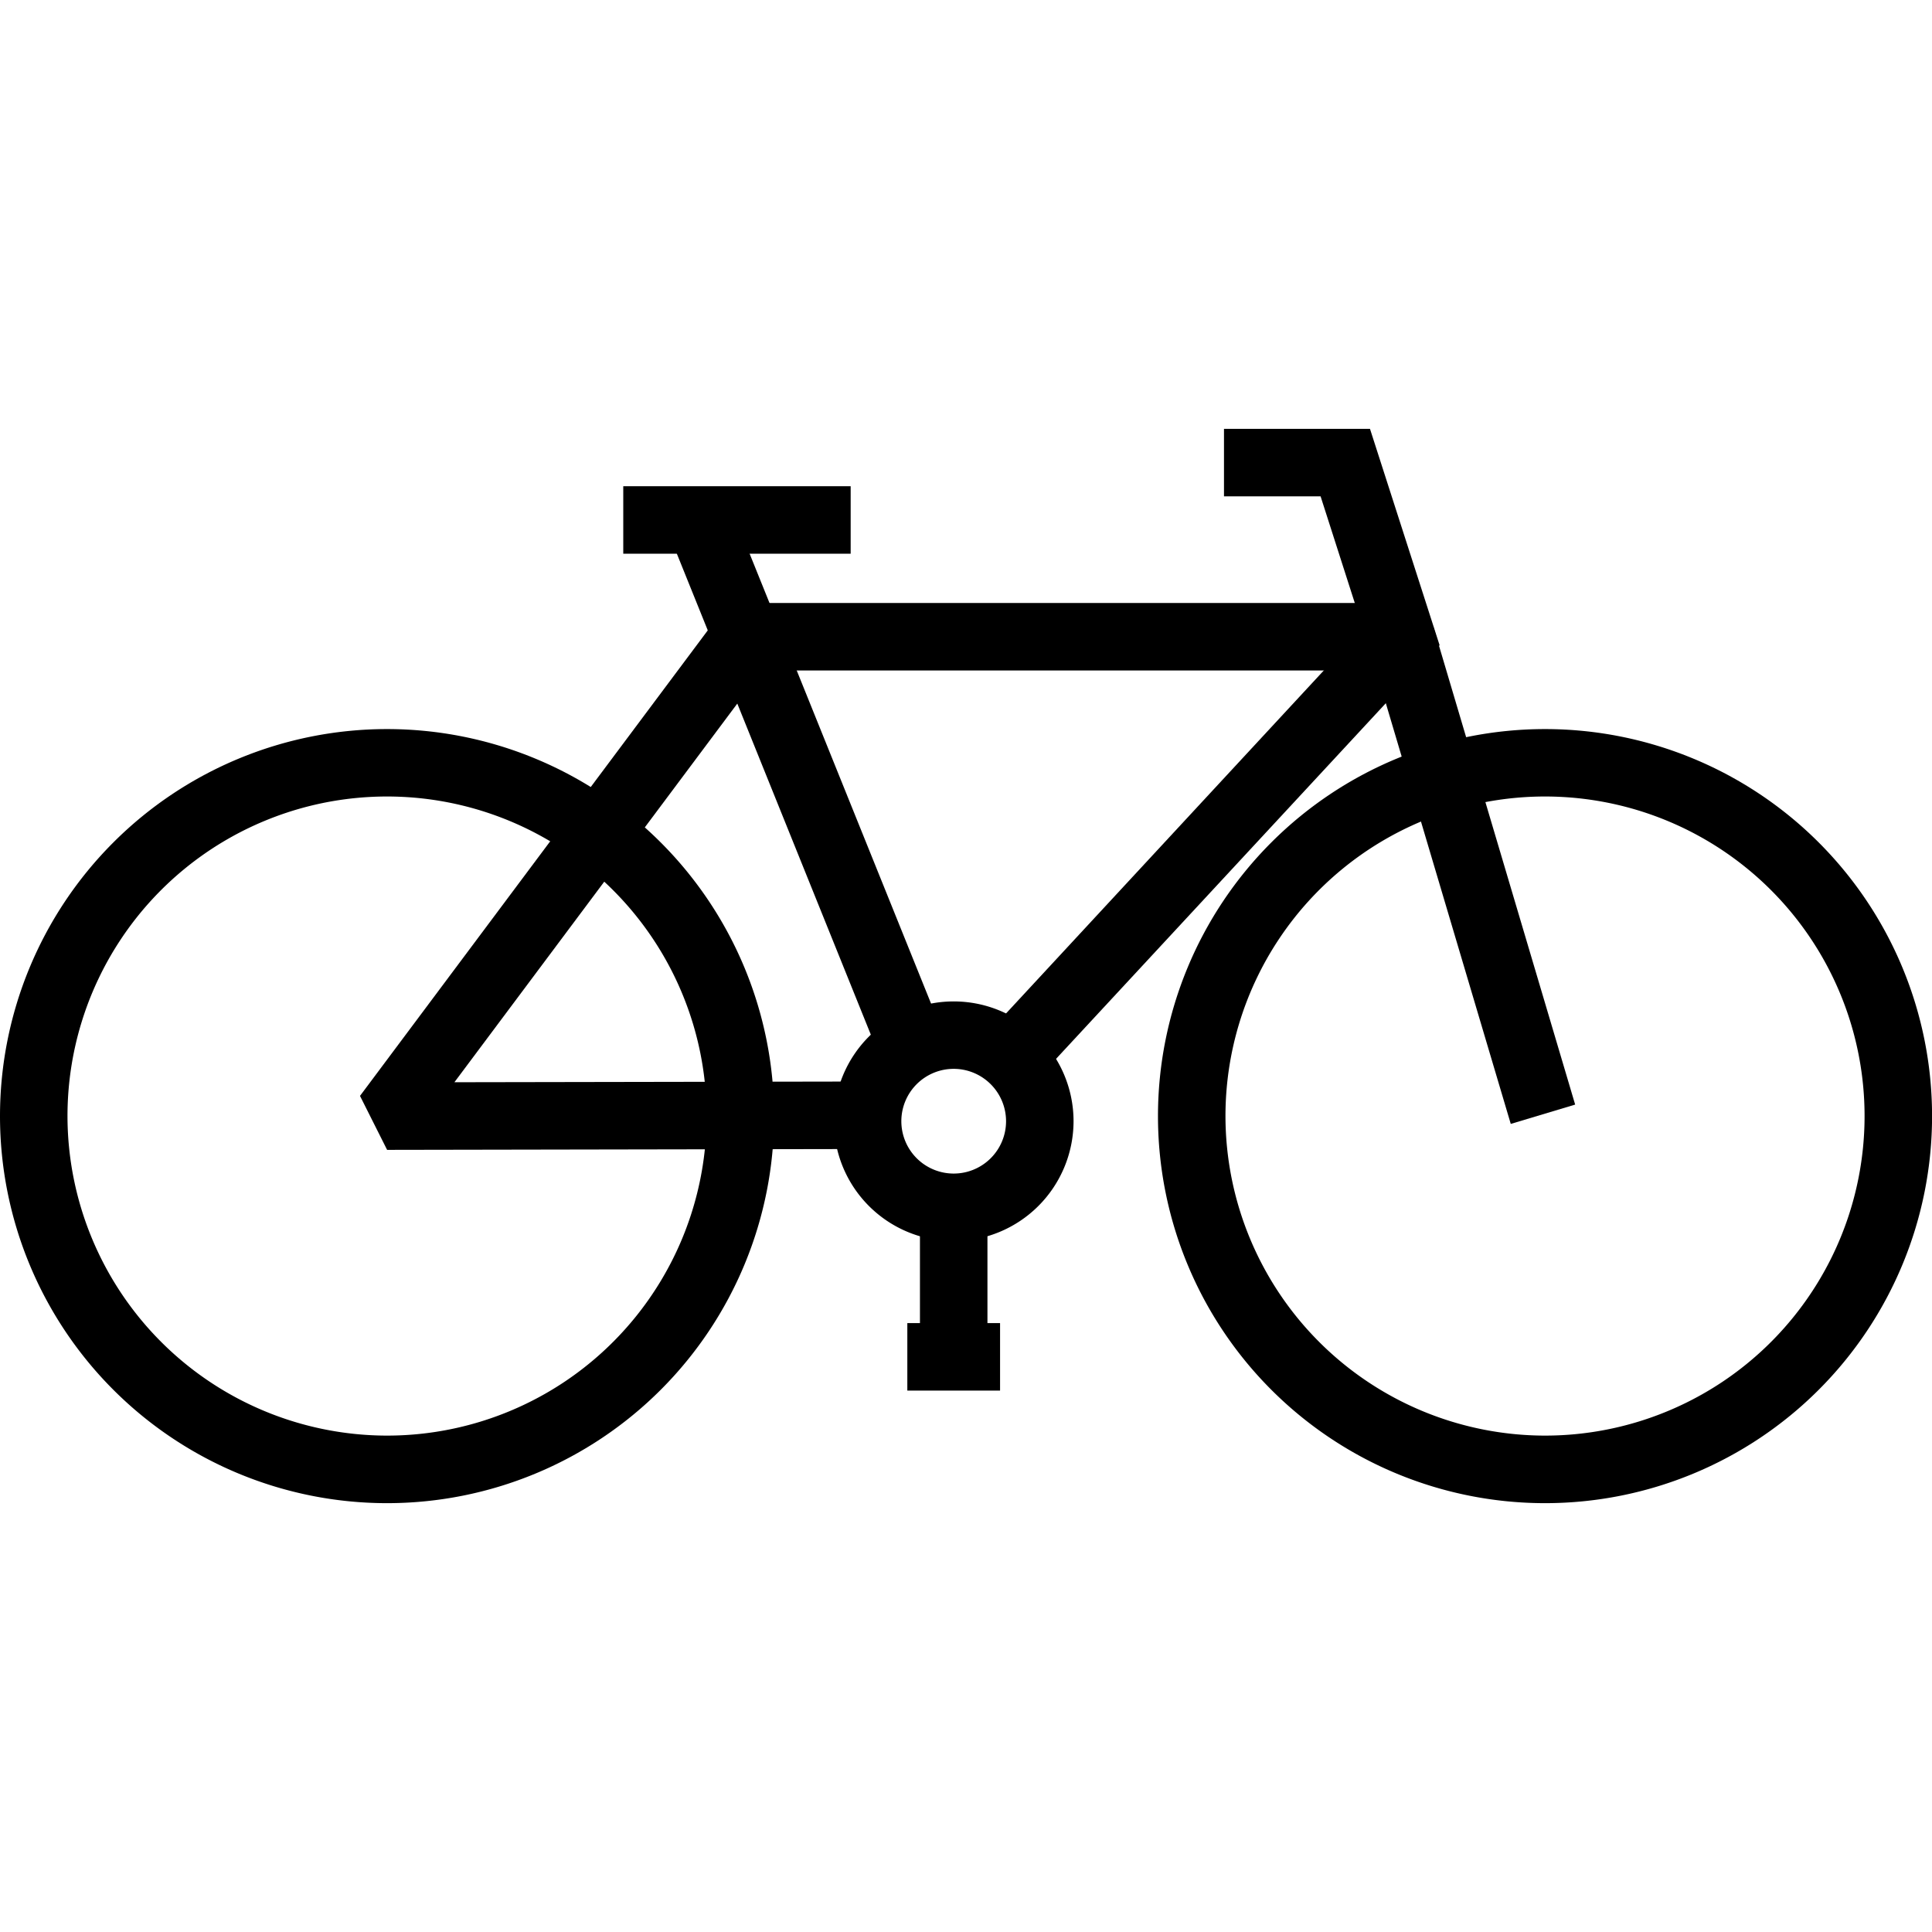 <?xml version="1.0" encoding="UTF-8"?> <svg xmlns="http://www.w3.org/2000/svg" xmlns:xlink="http://www.w3.org/1999/xlink" width="30" height="30" viewBox="0 0 30 30"><defs><clipPath id="clip-Aide_achat_velo"><rect width="30" height="30"></rect></clipPath></defs><g id="Aide_achat_velo" clip-path="url(#clip-Aide_achat_velo)"><g id="Groupe_1932" data-name="Groupe 1932" transform="translate(0.5 7.159)"><g id="Groupe_1588" data-name="Groupe 1588" transform="translate(-0.5 -0.5)"><path id="Ellipse_90" data-name="Ellipse 90" d="M5.01-1a6.01,6.01,0,0,1,6.01,6.01,6.01,6.01,0,0,1-6.01,6.01A6.01,6.01,0,0,1-1,5.01,6.01,6.01,0,0,1,5.01-1Zm0,10.971A4.962,4.962,0,1,0,.048,5.01,4.967,4.967,0,0,0,5.01,9.971Z" transform="translate(18.981 5.662)"></path><path id="Tracé_21619" data-name="Tracé 21619" d="M22.293,17.594a1.861,1.861,0,1,1,1.861-1.861A1.864,1.864,0,0,1,22.293,17.594Zm0-2.675a.813.813,0,1,0,.813.813A.814.814,0,0,0,22.293,14.919Z" transform="translate(-7.484 -4.981)"></path><path id="Tracé_21620" data-name="Tracé 21620" d="M8.988,12.363l-.421-.838,5.561-7.444.42-.21H24.736l.5.375,2.2,7.414-1,.3L24.345,4.919H14.81l-4.777,6.394,6.357-.011,0,1.048Z" transform="translate(-2.977 -1.167)"></path><path id="Tracé_21621" data-name="Tracé 21621" d="M25.146,9.57l-.769-.713,5.8-6.26L29.52.548h-1.5V-.5h2.267l1.081,3.36Z" transform="translate(-9.014 0.5)"></path><path id="Ligne_1089" data-name="Ligne 1089" d="M2.364,8.178-.927.018.045-.374l3.291,8.16Z" transform="translate(11.319 1.628)"></path><path id="Ligne_1090" data-name="Ligne 1090" d="M3.531.048H0V-1H3.531Z" transform="translate(9.678 1.891)"></path><path id="Tracé_21622" data-name="Tracé 21622" d="M22.429,21.947h1.44v1.048h-1.44Z" transform="translate(-8.34 -8.061)"></path><path id="Ligne_1091" data-name="Ligne 1091" d="M.048,2.4H-1V0H.048Z" transform="translate(15.285 12.044)"></path><path id="Ellipse_91" data-name="Ellipse 91" d="M5.01-1a6.01,6.01,0,0,1,6.01,6.01,6.01,6.01,0,0,1-6.01,6.01A6.01,6.01,0,0,1-1,5.01,6.01,6.01,0,0,1,5.01-1Zm0,10.971A4.962,4.962,0,1,0,.048,5.01,4.967,4.967,0,0,0,5.01,9.971Z" transform="translate(1 5.662)"></path></g></g></g></svg> 